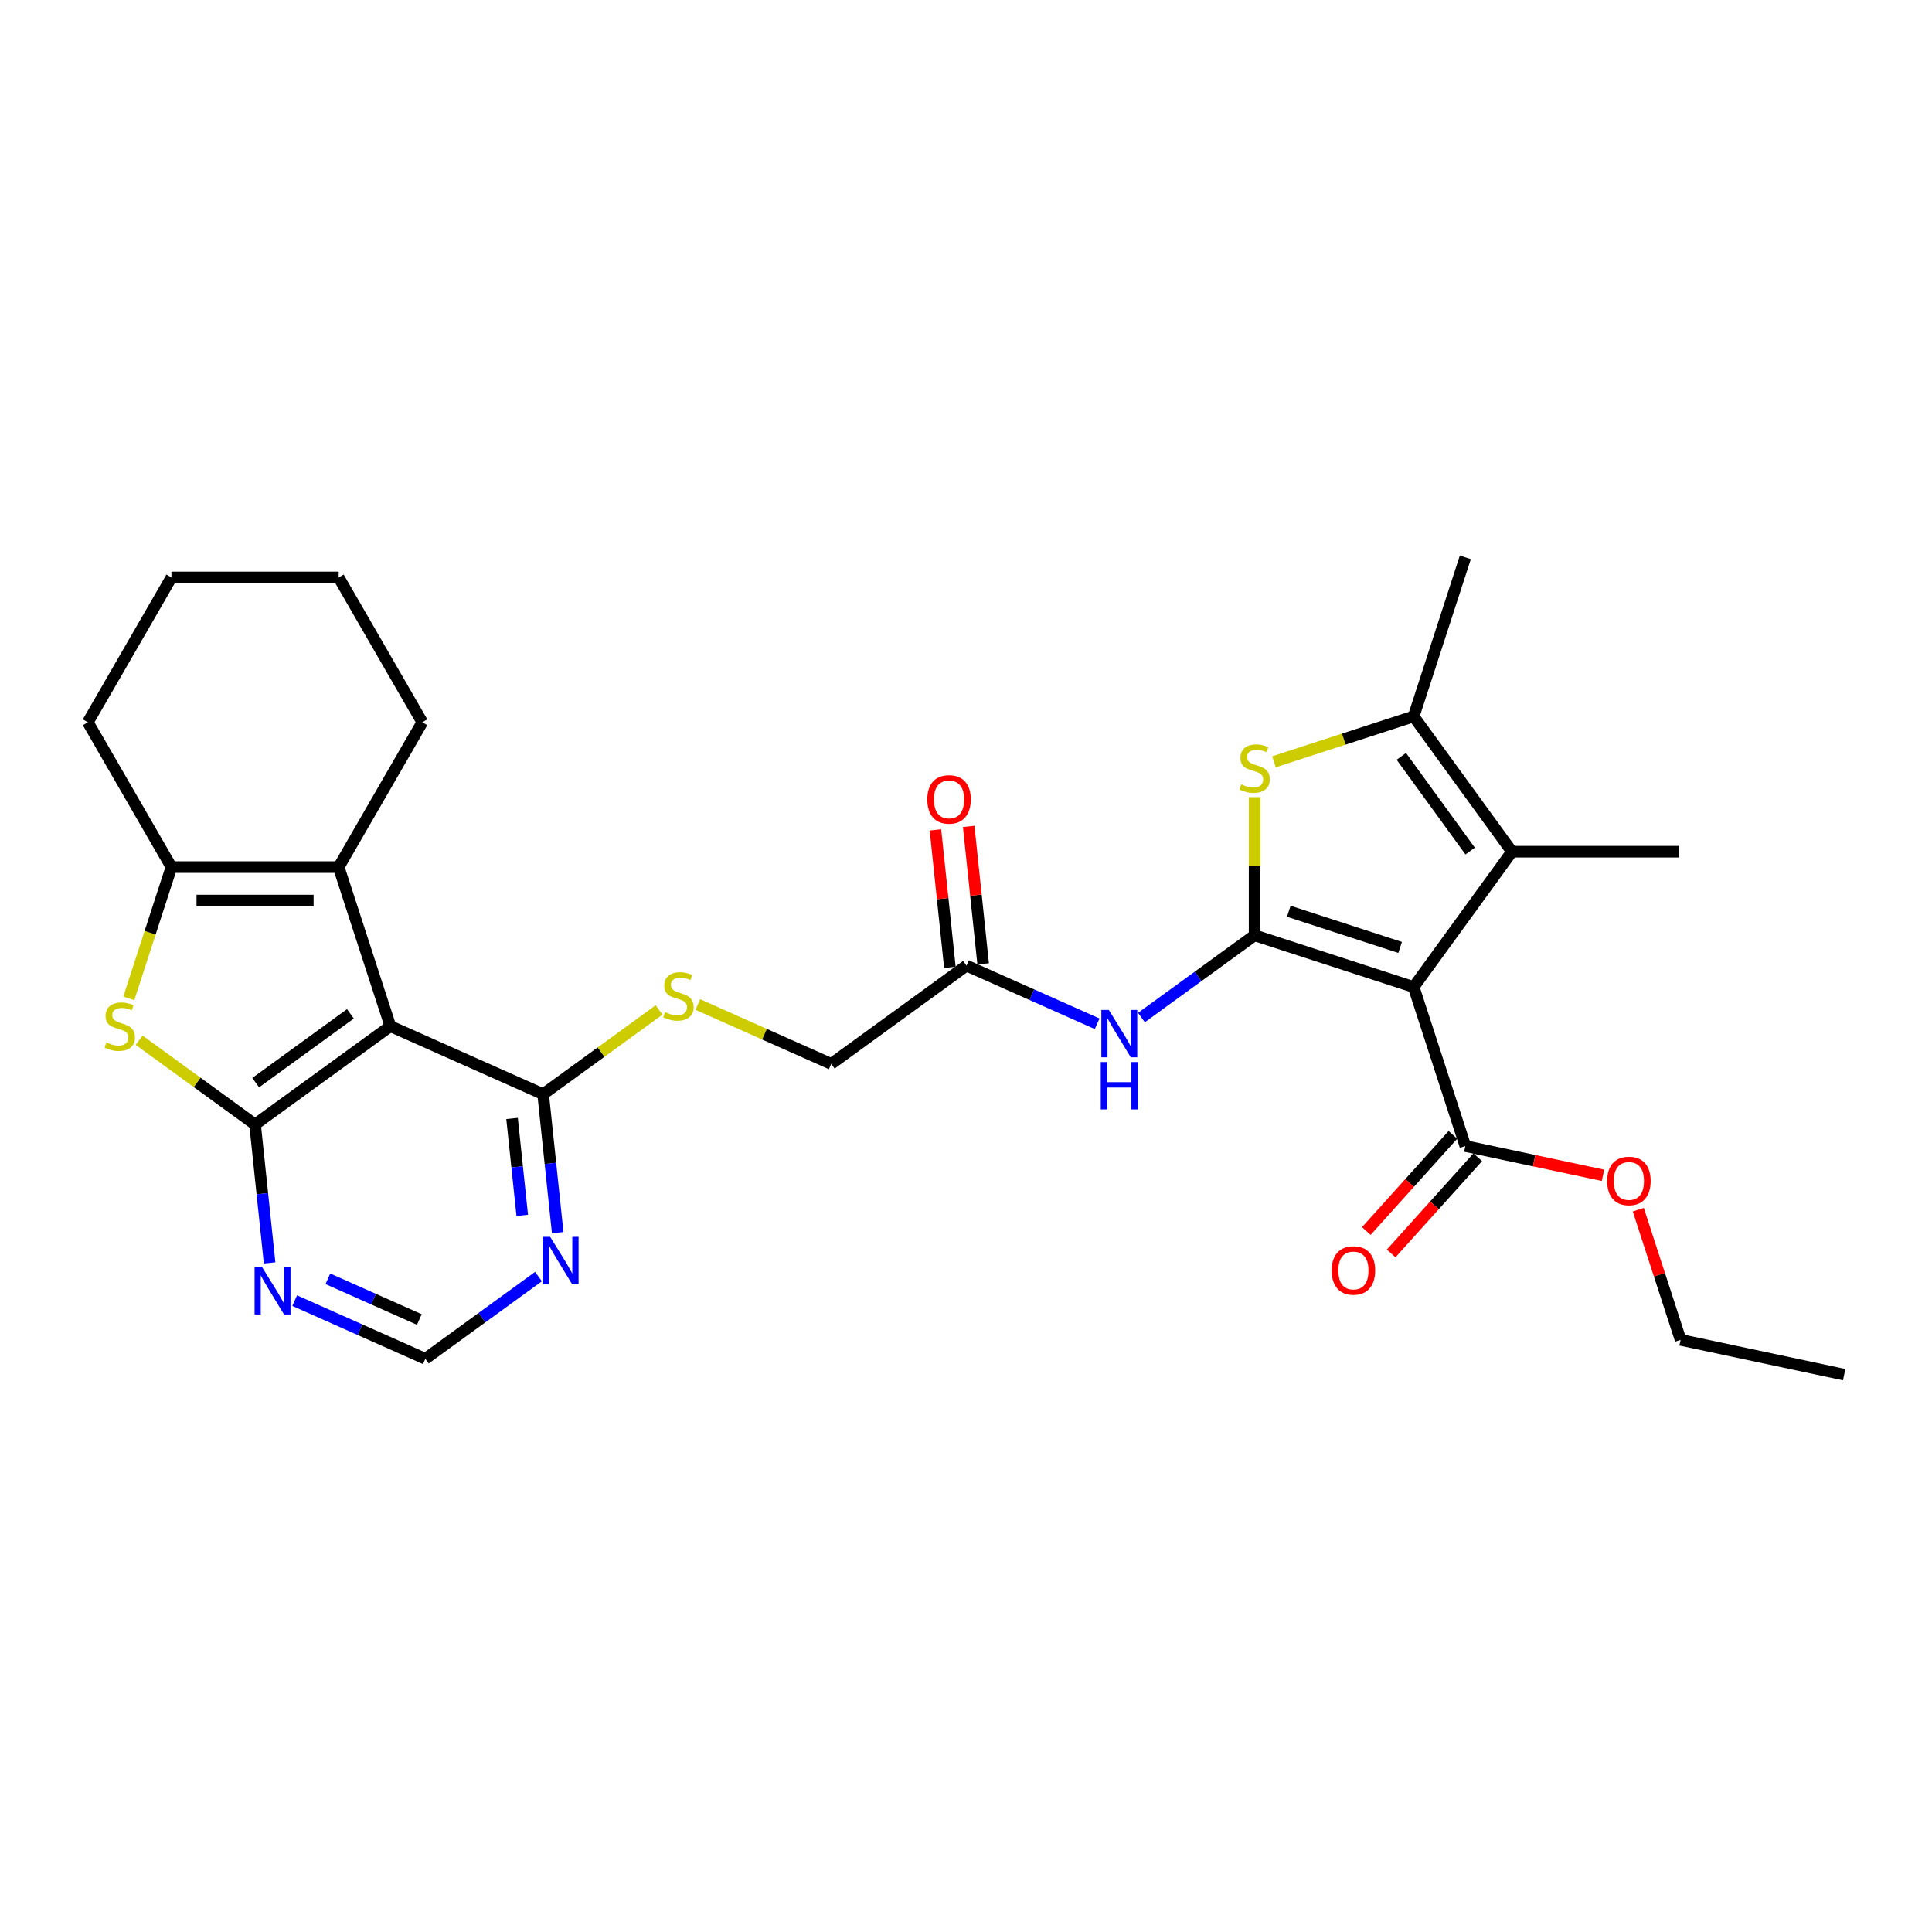 <?xml version='1.0' encoding='iso-8859-1'?>
<svg version='1.1' baseProfile='full'
              xmlns='http://www.w3.org/2000/svg'
                      xmlns:rdkit='http://www.rdkit.org/xml'
                      xmlns:xlink='http://www.w3.org/1999/xlink'
                  xml:space='preserve'
width='1000px' height='1000px' viewBox='0 0 1000 1000'>
<!-- END OF HEADER -->
<rect style='opacity:1.0;fill:#FFFFFF;stroke:none' width='1000' height='1000' x='0' y='0'> </rect>
<path class='bond-0' d='M 649.378,484.121 L 731.704,510.87' style='fill:none;fill-rule:evenodd;stroke:#000000;stroke-width:6px;stroke-linecap:butt;stroke-linejoin:miter;stroke-opacity:1' />
<path class='bond-0' d='M 667.077,471.668 L 724.705,490.393' style='fill:none;fill-rule:evenodd;stroke:#000000;stroke-width:6px;stroke-linecap:butt;stroke-linejoin:miter;stroke-opacity:1' />
<path class='bond-3' d='M 649.378,484.121 L 649.378,448.362' style='fill:none;fill-rule:evenodd;stroke:#000000;stroke-width:6px;stroke-linecap:butt;stroke-linejoin:miter;stroke-opacity:1' />
<path class='bond-3' d='M 649.378,448.362 L 649.378,412.603' style='fill:none;fill-rule:evenodd;stroke:#CCCC00;stroke-width:6px;stroke-linecap:butt;stroke-linejoin:miter;stroke-opacity:1' />
<path class='bond-9' d='M 649.378,484.121 L 620.093,505.398' style='fill:none;fill-rule:evenodd;stroke:#000000;stroke-width:6px;stroke-linecap:butt;stroke-linejoin:miter;stroke-opacity:1' />
<path class='bond-9' d='M 620.093,505.398 L 590.808,526.674' style='fill:none;fill-rule:evenodd;stroke:#0000FF;stroke-width:6px;stroke-linecap:butt;stroke-linejoin:miter;stroke-opacity:1' />
<path class='bond-4' d='M 731.704,510.87 L 782.585,440.839' style='fill:none;fill-rule:evenodd;stroke:#000000;stroke-width:6px;stroke-linecap:butt;stroke-linejoin:miter;stroke-opacity:1' />
<path class='bond-11' d='M 731.704,510.87 L 758.454,593.196' style='fill:none;fill-rule:evenodd;stroke:#000000;stroke-width:6px;stroke-linecap:butt;stroke-linejoin:miter;stroke-opacity:1' />
<path class='bond-1' d='M 132.017,582.018 L 202.048,531.137' style='fill:none;fill-rule:evenodd;stroke:#000000;stroke-width:6px;stroke-linecap:butt;stroke-linejoin:miter;stroke-opacity:1' />
<path class='bond-1' d='M 132.346,560.379 L 181.368,524.763' style='fill:none;fill-rule:evenodd;stroke:#000000;stroke-width:6px;stroke-linecap:butt;stroke-linejoin:miter;stroke-opacity:1' />
<path class='bond-5' d='M 132.017,582.018 L 102.014,560.219' style='fill:none;fill-rule:evenodd;stroke:#000000;stroke-width:6px;stroke-linecap:butt;stroke-linejoin:miter;stroke-opacity:1' />
<path class='bond-5' d='M 102.014,560.219 L 72.011,538.42' style='fill:none;fill-rule:evenodd;stroke:#CCCC00;stroke-width:6px;stroke-linecap:butt;stroke-linejoin:miter;stroke-opacity:1' />
<path class='bond-30' d='M 132.017,582.018 L 135.784,617.851' style='fill:none;fill-rule:evenodd;stroke:#000000;stroke-width:6px;stroke-linecap:butt;stroke-linejoin:miter;stroke-opacity:1' />
<path class='bond-30' d='M 135.784,617.851 L 139.55,653.685' style='fill:none;fill-rule:evenodd;stroke:#0000FF;stroke-width:6px;stroke-linecap:butt;stroke-linejoin:miter;stroke-opacity:1' />
<path class='bond-2' d='M 202.048,531.137 L 281.127,566.345' style='fill:none;fill-rule:evenodd;stroke:#000000;stroke-width:6px;stroke-linecap:butt;stroke-linejoin:miter;stroke-opacity:1' />
<path class='bond-6' d='M 202.048,531.137 L 175.299,448.811' style='fill:none;fill-rule:evenodd;stroke:#000000;stroke-width:6px;stroke-linecap:butt;stroke-linejoin:miter;stroke-opacity:1' />
<path class='bond-8' d='M 659.402,394.301 L 695.553,382.555' style='fill:none;fill-rule:evenodd;stroke:#CCCC00;stroke-width:6px;stroke-linecap:butt;stroke-linejoin:miter;stroke-opacity:1' />
<path class='bond-8' d='M 695.553,382.555 L 731.704,370.809' style='fill:none;fill-rule:evenodd;stroke:#000000;stroke-width:6px;stroke-linecap:butt;stroke-linejoin:miter;stroke-opacity:1' />
<path class='bond-21' d='M 782.585,440.839 L 869.147,440.839' style='fill:none;fill-rule:evenodd;stroke:#000000;stroke-width:6px;stroke-linecap:butt;stroke-linejoin:miter;stroke-opacity:1' />
<path class='bond-29' d='M 782.585,440.839 L 731.704,370.809' style='fill:none;fill-rule:evenodd;stroke:#000000;stroke-width:6px;stroke-linecap:butt;stroke-linejoin:miter;stroke-opacity:1' />
<path class='bond-29' d='M 760.946,440.511 L 725.33,391.489' style='fill:none;fill-rule:evenodd;stroke:#000000;stroke-width:6px;stroke-linecap:butt;stroke-linejoin:miter;stroke-opacity:1' />
<path class='bond-31' d='M 66.661,516.75 L 77.698,482.781' style='fill:none;fill-rule:evenodd;stroke:#CCCC00;stroke-width:6px;stroke-linecap:butt;stroke-linejoin:miter;stroke-opacity:1' />
<path class='bond-31' d='M 77.698,482.781 L 88.736,448.811' style='fill:none;fill-rule:evenodd;stroke:#000000;stroke-width:6px;stroke-linecap:butt;stroke-linejoin:miter;stroke-opacity:1' />
<path class='bond-7' d='M 175.299,448.811 L 88.736,448.811' style='fill:none;fill-rule:evenodd;stroke:#000000;stroke-width:6px;stroke-linecap:butt;stroke-linejoin:miter;stroke-opacity:1' />
<path class='bond-7' d='M 162.314,466.124 L 101.72,466.124' style='fill:none;fill-rule:evenodd;stroke:#000000;stroke-width:6px;stroke-linecap:butt;stroke-linejoin:miter;stroke-opacity:1' />
<path class='bond-22' d='M 175.299,448.811 L 218.58,373.845' style='fill:none;fill-rule:evenodd;stroke:#000000;stroke-width:6px;stroke-linecap:butt;stroke-linejoin:miter;stroke-opacity:1' />
<path class='bond-23' d='M 88.736,448.811 L 45.455,373.845' style='fill:none;fill-rule:evenodd;stroke:#000000;stroke-width:6px;stroke-linecap:butt;stroke-linejoin:miter;stroke-opacity:1' />
<path class='bond-24' d='M 731.704,370.809 L 758.454,288.482' style='fill:none;fill-rule:evenodd;stroke:#000000;stroke-width:6px;stroke-linecap:butt;stroke-linejoin:miter;stroke-opacity:1' />
<path class='bond-14' d='M 567.886,529.899 L 534.077,514.846' style='fill:none;fill-rule:evenodd;stroke:#0000FF;stroke-width:6px;stroke-linecap:butt;stroke-linejoin:miter;stroke-opacity:1' />
<path class='bond-14' d='M 534.077,514.846 L 500.268,499.793' style='fill:none;fill-rule:evenodd;stroke:#000000;stroke-width:6px;stroke-linecap:butt;stroke-linejoin:miter;stroke-opacity:1' />
<path class='bond-10' d='M 281.127,566.345 L 311.131,544.547' style='fill:none;fill-rule:evenodd;stroke:#000000;stroke-width:6px;stroke-linecap:butt;stroke-linejoin:miter;stroke-opacity:1' />
<path class='bond-10' d='M 311.131,544.547 L 341.134,522.748' style='fill:none;fill-rule:evenodd;stroke:#CCCC00;stroke-width:6px;stroke-linecap:butt;stroke-linejoin:miter;stroke-opacity:1' />
<path class='bond-13' d='M 281.127,566.345 L 284.894,602.179' style='fill:none;fill-rule:evenodd;stroke:#000000;stroke-width:6px;stroke-linecap:butt;stroke-linejoin:miter;stroke-opacity:1' />
<path class='bond-13' d='M 284.894,602.179 L 288.66,638.013' style='fill:none;fill-rule:evenodd;stroke:#0000FF;stroke-width:6px;stroke-linecap:butt;stroke-linejoin:miter;stroke-opacity:1' />
<path class='bond-13' d='M 265.039,578.905 L 267.676,603.989' style='fill:none;fill-rule:evenodd;stroke:#000000;stroke-width:6px;stroke-linecap:butt;stroke-linejoin:miter;stroke-opacity:1' />
<path class='bond-13' d='M 267.676,603.989 L 270.312,629.072' style='fill:none;fill-rule:evenodd;stroke:#0000FF;stroke-width:6px;stroke-linecap:butt;stroke-linejoin:miter;stroke-opacity:1' />
<path class='bond-17' d='M 752.021,587.404 L 729.615,612.289' style='fill:none;fill-rule:evenodd;stroke:#000000;stroke-width:6px;stroke-linecap:butt;stroke-linejoin:miter;stroke-opacity:1' />
<path class='bond-17' d='M 729.615,612.289 L 707.209,637.173' style='fill:none;fill-rule:evenodd;stroke:#FF0000;stroke-width:6px;stroke-linecap:butt;stroke-linejoin:miter;stroke-opacity:1' />
<path class='bond-17' d='M 764.886,598.989 L 742.48,623.873' style='fill:none;fill-rule:evenodd;stroke:#000000;stroke-width:6px;stroke-linecap:butt;stroke-linejoin:miter;stroke-opacity:1' />
<path class='bond-17' d='M 742.48,623.873 L 720.074,648.758' style='fill:none;fill-rule:evenodd;stroke:#FF0000;stroke-width:6px;stroke-linecap:butt;stroke-linejoin:miter;stroke-opacity:1' />
<path class='bond-20' d='M 758.454,593.196 L 794.081,600.769' style='fill:none;fill-rule:evenodd;stroke:#000000;stroke-width:6px;stroke-linecap:butt;stroke-linejoin:miter;stroke-opacity:1' />
<path class='bond-20' d='M 794.081,600.769 L 829.708,608.342' style='fill:none;fill-rule:evenodd;stroke:#FF0000;stroke-width:6px;stroke-linecap:butt;stroke-linejoin:miter;stroke-opacity:1' />
<path class='bond-12' d='M 152.527,673.209 L 186.336,688.262' style='fill:none;fill-rule:evenodd;stroke:#0000FF;stroke-width:6px;stroke-linecap:butt;stroke-linejoin:miter;stroke-opacity:1' />
<path class='bond-12' d='M 186.336,688.262 L 220.145,703.314' style='fill:none;fill-rule:evenodd;stroke:#000000;stroke-width:6px;stroke-linecap:butt;stroke-linejoin:miter;stroke-opacity:1' />
<path class='bond-12' d='M 169.711,661.909 L 193.377,672.446' style='fill:none;fill-rule:evenodd;stroke:#0000FF;stroke-width:6px;stroke-linecap:butt;stroke-linejoin:miter;stroke-opacity:1' />
<path class='bond-12' d='M 193.377,672.446 L 217.044,682.983' style='fill:none;fill-rule:evenodd;stroke:#000000;stroke-width:6px;stroke-linecap:butt;stroke-linejoin:miter;stroke-opacity:1' />
<path class='bond-16' d='M 278.715,660.761 L 249.43,682.038' style='fill:none;fill-rule:evenodd;stroke:#0000FF;stroke-width:6px;stroke-linecap:butt;stroke-linejoin:miter;stroke-opacity:1' />
<path class='bond-16' d='M 249.43,682.038 L 220.145,703.314' style='fill:none;fill-rule:evenodd;stroke:#000000;stroke-width:6px;stroke-linecap:butt;stroke-linejoin:miter;stroke-opacity:1' />
<path class='bond-18' d='M 508.877,498.888 L 505.138,463.314' style='fill:none;fill-rule:evenodd;stroke:#000000;stroke-width:6px;stroke-linecap:butt;stroke-linejoin:miter;stroke-opacity:1' />
<path class='bond-18' d='M 505.138,463.314 L 501.399,427.74' style='fill:none;fill-rule:evenodd;stroke:#FF0000;stroke-width:6px;stroke-linecap:butt;stroke-linejoin:miter;stroke-opacity:1' />
<path class='bond-18' d='M 491.659,500.698 L 487.92,465.124' style='fill:none;fill-rule:evenodd;stroke:#000000;stroke-width:6px;stroke-linecap:butt;stroke-linejoin:miter;stroke-opacity:1' />
<path class='bond-18' d='M 487.92,465.124 L 484.181,429.55' style='fill:none;fill-rule:evenodd;stroke:#FF0000;stroke-width:6px;stroke-linecap:butt;stroke-linejoin:miter;stroke-opacity:1' />
<path class='bond-19' d='M 500.268,499.793 L 430.237,550.673' style='fill:none;fill-rule:evenodd;stroke:#000000;stroke-width:6px;stroke-linecap:butt;stroke-linejoin:miter;stroke-opacity:1' />
<path class='bond-15' d='M 361.182,519.928 L 395.71,535.301' style='fill:none;fill-rule:evenodd;stroke:#CCCC00;stroke-width:6px;stroke-linecap:butt;stroke-linejoin:miter;stroke-opacity:1' />
<path class='bond-15' d='M 395.71,535.301 L 430.237,550.673' style='fill:none;fill-rule:evenodd;stroke:#000000;stroke-width:6px;stroke-linecap:butt;stroke-linejoin:miter;stroke-opacity:1' />
<path class='bond-25' d='M 847.979,626.135 L 858.927,659.827' style='fill:none;fill-rule:evenodd;stroke:#FF0000;stroke-width:6px;stroke-linecap:butt;stroke-linejoin:miter;stroke-opacity:1' />
<path class='bond-25' d='M 858.927,659.827 L 869.874,693.52' style='fill:none;fill-rule:evenodd;stroke:#000000;stroke-width:6px;stroke-linecap:butt;stroke-linejoin:miter;stroke-opacity:1' />
<path class='bond-26' d='M 218.58,373.845 L 175.299,298.88' style='fill:none;fill-rule:evenodd;stroke:#000000;stroke-width:6px;stroke-linecap:butt;stroke-linejoin:miter;stroke-opacity:1' />
<path class='bond-32' d='M 45.455,373.845 L 88.736,298.88' style='fill:none;fill-rule:evenodd;stroke:#000000;stroke-width:6px;stroke-linecap:butt;stroke-linejoin:miter;stroke-opacity:1' />
<path class='bond-28' d='M 869.874,693.52 L 954.545,711.518' style='fill:none;fill-rule:evenodd;stroke:#000000;stroke-width:6px;stroke-linecap:butt;stroke-linejoin:miter;stroke-opacity:1' />
<path class='bond-27' d='M 175.299,298.88 L 88.736,298.88' style='fill:none;fill-rule:evenodd;stroke:#000000;stroke-width:6px;stroke-linecap:butt;stroke-linejoin:miter;stroke-opacity:1' />
<path  class='atom-4' d='M 642.453 405.972
Q 642.73 406.076, 643.873 406.561
Q 645.015 407.045, 646.262 407.357
Q 647.543 407.634, 648.789 407.634
Q 651.109 407.634, 652.46 406.526
Q 653.81 405.383, 653.81 403.41
Q 653.81 402.059, 653.118 401.228
Q 652.46 400.397, 651.421 399.947
Q 650.382 399.497, 648.651 398.978
Q 646.469 398.32, 645.154 397.697
Q 643.873 397.073, 642.938 395.758
Q 642.037 394.442, 642.037 392.226
Q 642.037 389.144, 644.115 387.24
Q 646.227 385.335, 650.382 385.335
Q 653.221 385.335, 656.442 386.686
L 655.645 389.352
Q 652.702 388.14, 650.486 388.14
Q 648.097 388.14, 646.781 389.144
Q 645.465 390.114, 645.5 391.81
Q 645.5 393.126, 646.158 393.922
Q 646.85 394.719, 647.82 395.169
Q 648.824 395.619, 650.486 396.138
Q 652.702 396.831, 654.018 397.523
Q 655.334 398.216, 656.268 399.636
Q 657.238 401.021, 657.238 403.41
Q 657.238 406.803, 654.953 408.638
Q 652.702 410.439, 648.928 410.439
Q 646.746 410.439, 645.084 409.954
Q 643.457 409.504, 641.518 408.707
L 642.453 405.972
' fill='#CCCC00'/>
<path  class='atom-6' d='M 55.062 539.551
Q 55.339 539.655, 56.481 540.14
Q 57.624 540.624, 58.87 540.936
Q 60.151 541.213, 61.398 541.213
Q 63.718 541.213, 65.068 540.105
Q 66.419 538.962, 66.419 536.989
Q 66.419 535.638, 65.726 534.807
Q 65.068 533.976, 64.029 533.526
Q 62.991 533.076, 61.26 532.557
Q 59.078 531.899, 57.762 531.276
Q 56.481 530.652, 55.546 529.337
Q 54.646 528.021, 54.646 525.805
Q 54.646 522.723, 56.724 520.819
Q 58.836 518.914, 62.991 518.914
Q 65.83 518.914, 69.05 520.265
L 68.254 522.931
Q 65.311 521.719, 63.095 521.719
Q 60.705 521.719, 59.39 522.723
Q 58.074 523.693, 58.109 525.389
Q 58.109 526.705, 58.766 527.502
Q 59.459 528.298, 60.428 528.748
Q 61.433 529.198, 63.095 529.718
Q 65.311 530.41, 66.626 531.103
Q 67.942 531.795, 68.877 533.215
Q 69.847 534.6, 69.847 536.989
Q 69.847 540.382, 67.561 542.217
Q 65.311 544.018, 61.536 544.018
Q 59.355 544.018, 57.693 543.533
Q 56.066 543.083, 54.127 542.286
L 55.062 539.551
' fill='#CCCC00'/>
<path  class='atom-10' d='M 573.928 522.744
L 581.961 535.728
Q 582.758 537.01, 584.039 539.329
Q 585.32 541.649, 585.389 541.788
L 585.389 522.744
L 588.644 522.744
L 588.644 547.259
L 585.285 547.259
L 576.664 533.062
Q 575.66 531.4, 574.586 529.496
Q 573.547 527.592, 573.236 527.003
L 573.236 547.259
L 570.05 547.259
L 570.05 522.744
L 573.928 522.744
' fill='#0000FF'/>
<path  class='atom-10' d='M 569.756 549.71
L 573.08 549.71
L 573.08 560.132
L 585.614 560.132
L 585.614 549.71
L 588.938 549.71
L 588.938 574.225
L 585.614 574.225
L 585.614 562.902
L 573.08 562.902
L 573.08 574.225
L 569.756 574.225
L 569.756 549.71
' fill='#0000FF'/>
<path  class='atom-13' d='M 135.647 655.849
L 143.68 668.833
Q 144.476 670.114, 145.757 672.434
Q 147.039 674.754, 147.108 674.893
L 147.108 655.849
L 150.363 655.849
L 150.363 680.363
L 147.004 680.363
L 138.382 666.167
Q 137.378 664.505, 136.305 662.601
Q 135.266 660.696, 134.954 660.108
L 134.954 680.363
L 131.769 680.363
L 131.769 655.849
L 135.647 655.849
' fill='#0000FF'/>
<path  class='atom-14' d='M 284.757 640.177
L 292.79 653.161
Q 293.586 654.442, 294.867 656.762
Q 296.148 659.082, 296.218 659.221
L 296.218 640.177
L 299.472 640.177
L 299.472 664.691
L 296.114 664.691
L 287.492 650.495
Q 286.488 648.833, 285.415 646.929
Q 284.376 645.024, 284.064 644.436
L 284.064 664.691
L 280.879 664.691
L 280.879 640.177
L 284.757 640.177
' fill='#0000FF'/>
<path  class='atom-16' d='M 344.233 523.879
Q 344.51 523.983, 345.653 524.468
Q 346.795 524.952, 348.042 525.264
Q 349.323 525.541, 350.57 525.541
Q 352.889 525.541, 354.24 524.433
Q 355.59 523.29, 355.59 521.317
Q 355.59 519.966, 354.898 519.135
Q 354.24 518.304, 353.201 517.854
Q 352.162 517.404, 350.431 516.885
Q 348.25 516.227, 346.934 515.604
Q 345.653 514.98, 344.718 513.665
Q 343.818 512.349, 343.818 510.133
Q 343.818 507.051, 345.895 505.147
Q 348.007 503.242, 352.162 503.242
Q 355.002 503.242, 358.222 504.593
L 357.425 507.259
Q 354.482 506.047, 352.266 506.047
Q 349.877 506.047, 348.561 507.051
Q 347.246 508.021, 347.28 509.717
Q 347.28 511.033, 347.938 511.829
Q 348.631 512.626, 349.6 513.076
Q 350.604 513.526, 352.266 514.045
Q 354.482 514.738, 355.798 515.43
Q 357.114 516.123, 358.049 517.543
Q 359.018 518.928, 359.018 521.317
Q 359.018 524.71, 356.733 526.545
Q 354.482 528.346, 350.708 528.346
Q 348.527 528.346, 346.865 527.861
Q 345.237 527.411, 343.298 526.614
L 344.233 523.879
' fill='#CCCC00'/>
<path  class='atom-18' d='M 689.279 657.594
Q 689.279 651.708, 692.187 648.419
Q 695.096 645.129, 700.532 645.129
Q 705.968 645.129, 708.876 648.419
Q 711.785 651.708, 711.785 657.594
Q 711.785 663.55, 708.842 666.943
Q 705.899 670.302, 700.532 670.302
Q 695.13 670.302, 692.187 666.943
Q 689.279 663.585, 689.279 657.594
M 700.532 667.532
Q 704.271 667.532, 706.279 665.039
Q 708.322 662.511, 708.322 657.594
Q 708.322 652.782, 706.279 650.358
Q 704.271 647.899, 700.532 647.899
Q 696.792 647.899, 694.749 650.323
Q 692.741 652.747, 692.741 657.594
Q 692.741 662.546, 694.749 665.039
Q 696.792 667.532, 700.532 667.532
' fill='#FF0000'/>
<path  class='atom-19' d='M 479.967 413.774
Q 479.967 407.887, 482.875 404.598
Q 485.784 401.309, 491.22 401.309
Q 496.656 401.309, 499.564 404.598
Q 502.473 407.887, 502.473 413.774
Q 502.473 419.729, 499.53 423.122
Q 496.587 426.481, 491.22 426.481
Q 485.818 426.481, 482.875 423.122
Q 479.967 419.764, 479.967 413.774
M 491.22 423.711
Q 494.959 423.711, 496.968 421.218
Q 499.01 418.69, 499.01 413.774
Q 499.01 408.961, 496.968 406.537
Q 494.959 404.079, 491.22 404.079
Q 487.48 404.079, 485.437 406.502
Q 483.429 408.926, 483.429 413.774
Q 483.429 418.725, 485.437 421.218
Q 487.48 423.711, 491.22 423.711
' fill='#FF0000'/>
<path  class='atom-21' d='M 831.872 611.263
Q 831.872 605.377, 834.78 602.087
Q 837.689 598.798, 843.125 598.798
Q 848.561 598.798, 851.469 602.087
Q 854.378 605.377, 854.378 611.263
Q 854.378 617.219, 851.435 620.612
Q 848.492 623.971, 843.125 623.971
Q 837.723 623.971, 834.78 620.612
Q 831.872 617.253, 831.872 611.263
M 843.125 621.201
Q 846.864 621.201, 848.873 618.708
Q 850.915 616.18, 850.915 611.263
Q 850.915 606.45, 848.873 604.027
Q 846.864 601.568, 843.125 601.568
Q 839.385 601.568, 837.342 603.992
Q 835.334 606.416, 835.334 611.263
Q 835.334 616.215, 837.342 618.708
Q 839.385 621.201, 843.125 621.201
' fill='#FF0000'/>
</svg>
